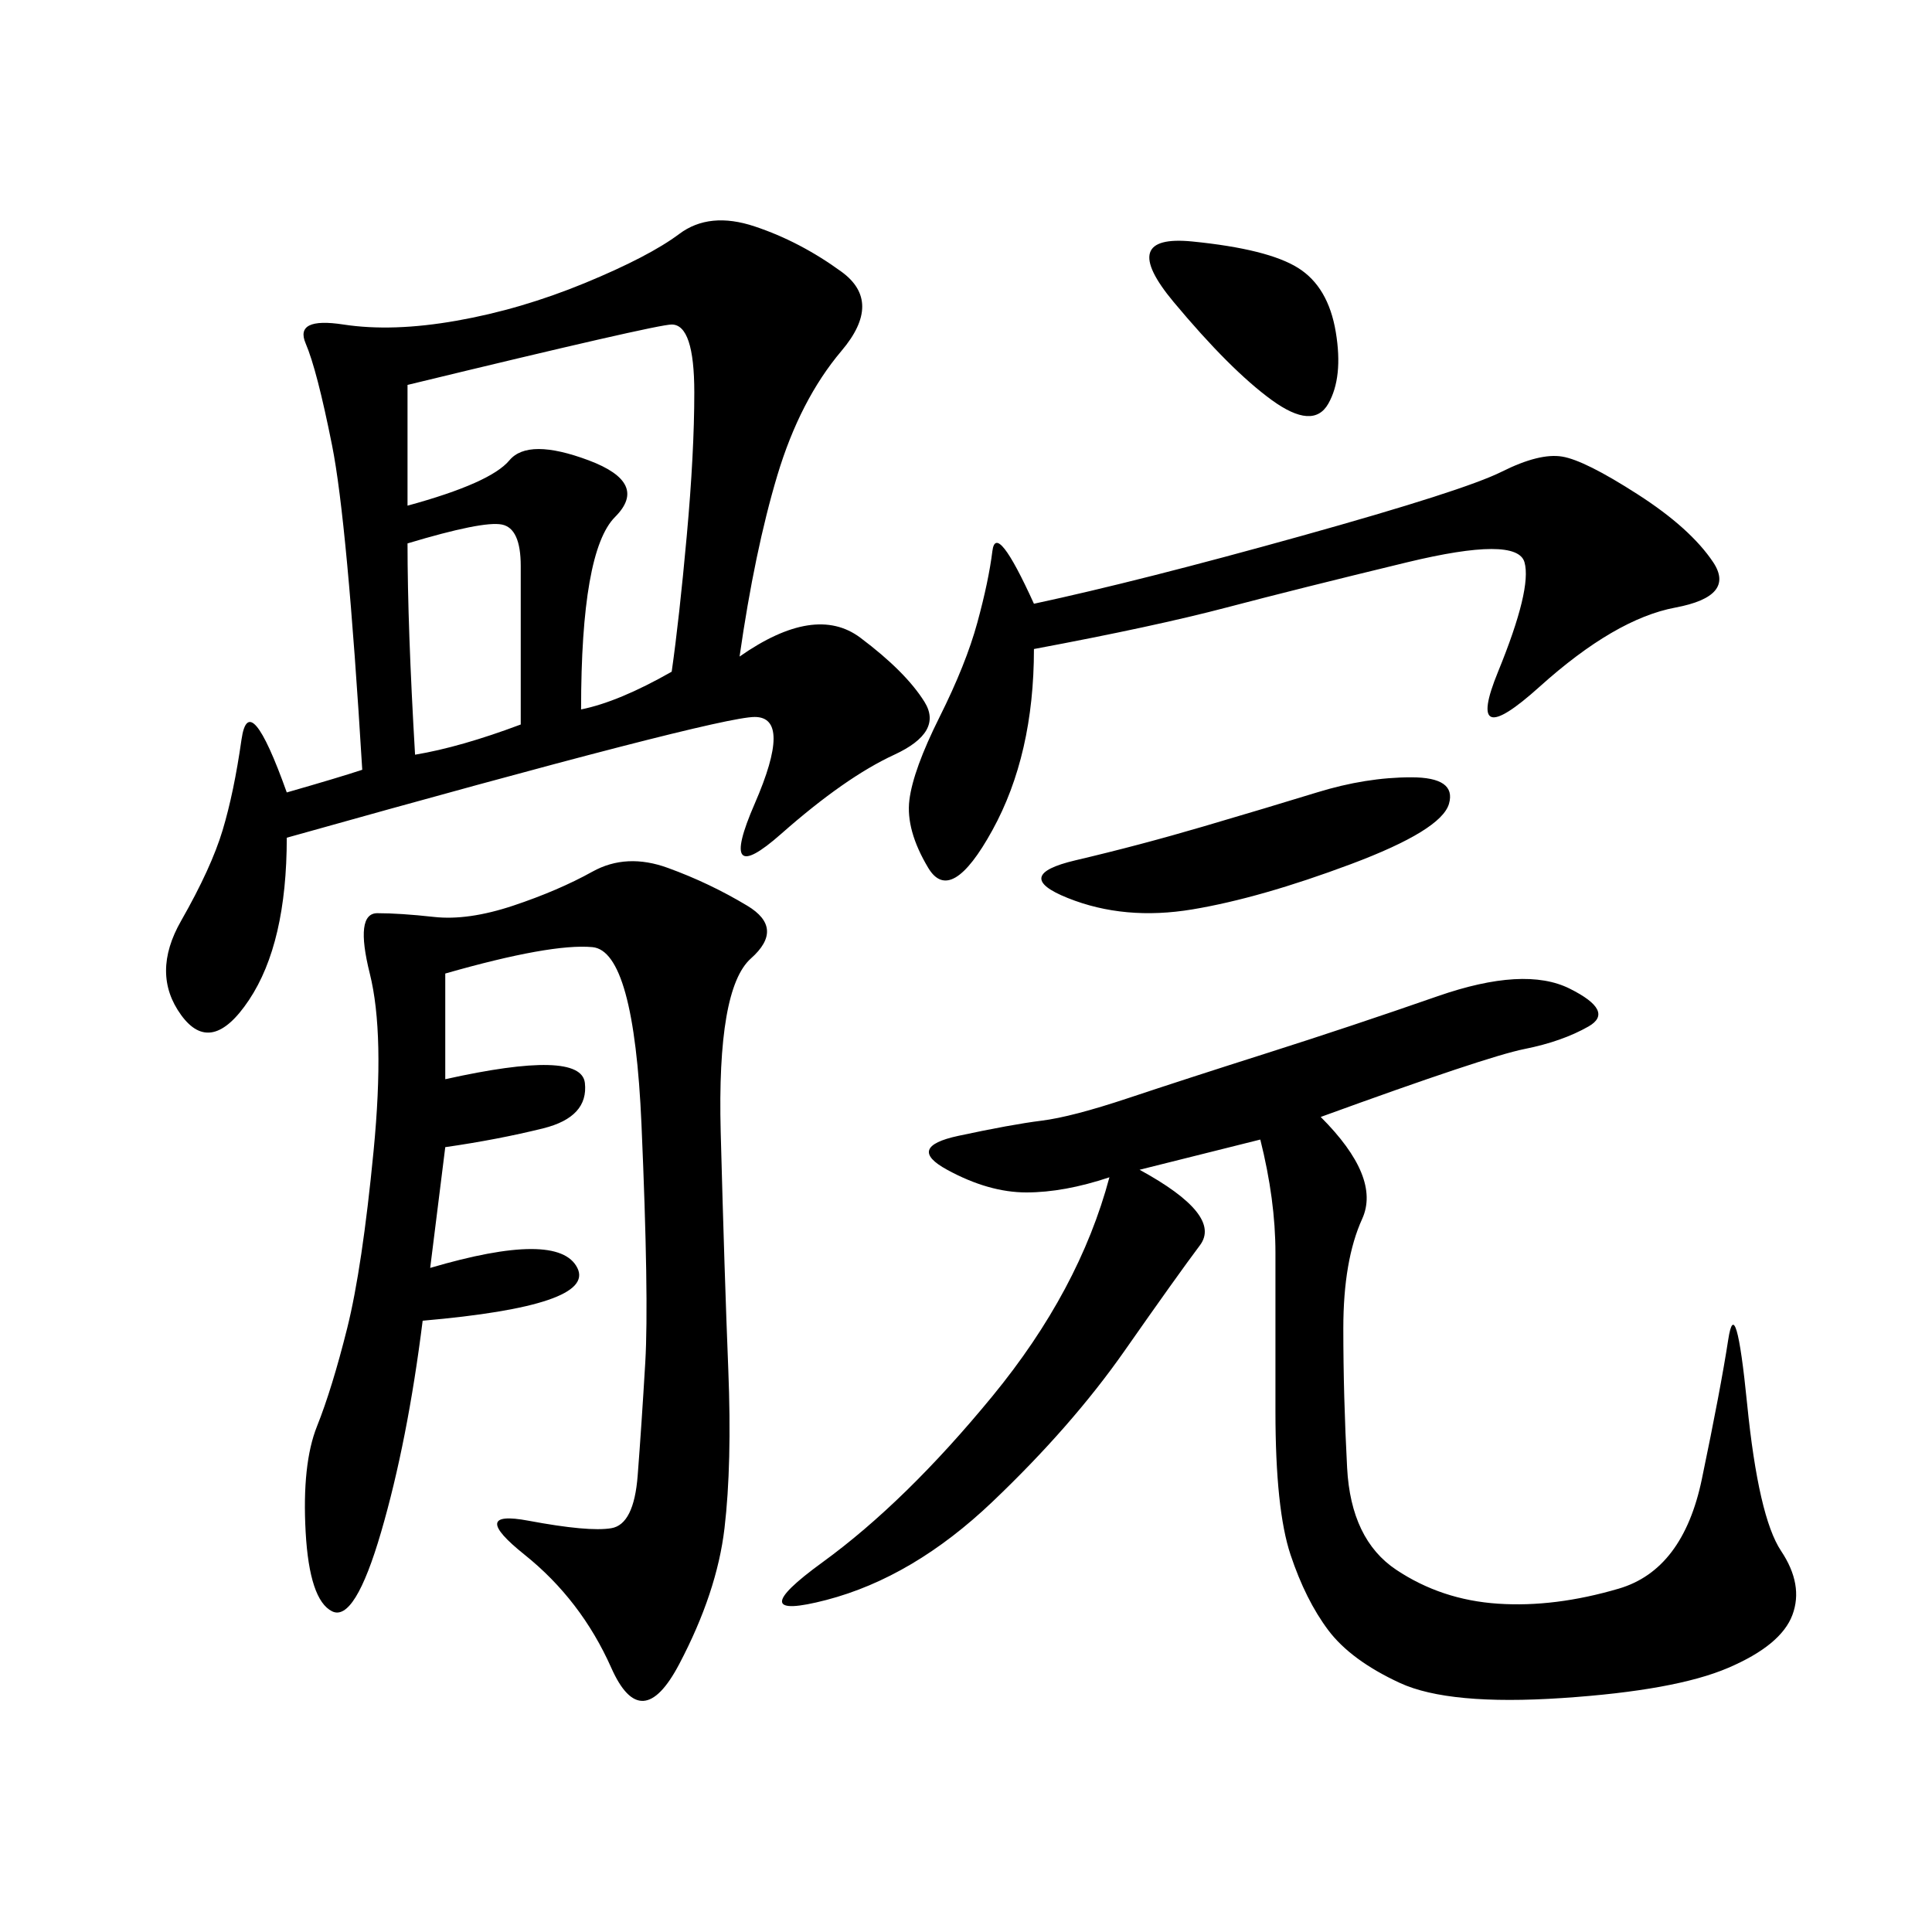 <svg xmlns="http://www.w3.org/2000/svg" xmlns:xlink="http://www.w3.org/1999/xlink" width="300" height="300"><path d="M114.84 101.95Q126.56 93.75 133.59 99.02Q140.63 104.30 143.55 108.98Q146.48 113.67 138.87 117.19Q131.25 120.70 121.29 129.49Q111.33 138.28 117.19 124.80Q123.05 111.33 117.19 111.33L117.19 111.33Q111.33 111.33 44.53 130.08L44.53 130.08Q44.53 146.48 38.67 155.27Q32.81 164.06 28.13 157.62Q23.44 151.17 28.13 142.97Q32.81 134.77 34.57 128.91Q36.33 123.05 37.50 114.84Q38.67 106.64 44.53 123.05L44.53 123.05Q52.73 120.70 56.25 119.53L56.25 119.53Q53.91 80.86 51.56 69.14Q49.22 57.42 47.46 53.32Q45.70 49.22 53.32 50.39Q60.94 51.56 70.90 49.80Q80.86 48.05 90.82 43.95Q100.78 39.84 105.47 36.33Q110.16 32.81 117.19 35.16Q124.22 37.50 130.66 42.19Q137.11 46.88 130.66 54.49Q124.22 62.11 120.70 73.83Q117.19 85.55 114.84 101.95L114.84 101.95ZM205.08 173.44Q214.45 182.81 211.52 189.26Q208.59 195.70 208.59 206.25L208.59 206.25Q208.59 216.80 209.18 227.93Q209.77 239.06 216.80 243.75Q223.83 248.44 232.62 249.02Q241.41 249.61 251.37 246.68Q261.33 243.75 264.26 229.69Q267.19 215.63 268.36 208.01Q269.53 200.39 271.29 217.97Q273.05 235.55 276.56 240.82Q280.08 246.09 278.32 250.78Q276.56 255.47 268.36 258.98Q260.16 262.50 242.58 263.67Q225 264.84 217.38 261.33Q209.77 257.81 206.25 253.13Q202.73 248.44 200.39 241.41Q198.05 234.38 198.05 219.14L198.05 219.14L198.05 194.53Q198.05 186.33 195.70 176.95L195.70 176.95L176.95 181.64Q189.84 188.67 186.33 193.36Q182.81 198.05 174.61 209.77Q166.41 221.48 154.10 233.20Q141.80 244.92 128.32 248.44Q114.84 251.95 127.73 242.58Q140.63 233.20 154.10 216.80Q167.58 200.39 172.27 182.81L172.27 182.81Q165.23 185.16 159.38 185.16L159.38 185.16Q153.52 185.16 147.07 181.64Q140.63 178.13 148.83 176.37Q157.03 174.61 161.72 174.02Q166.41 173.44 175.20 170.51Q183.98 167.58 196.88 163.48Q209.77 159.38 223.24 154.69Q236.72 150 243.75 153.52Q250.78 157.03 246.68 159.38Q242.58 161.72 236.72 162.89Q230.86 164.06 205.08 173.44L205.08 173.44ZM69.14 151.17L69.14 167.58Q90.23 162.89 90.82 168.16Q91.41 173.44 84.38 175.20Q77.34 176.95 69.14 178.13L69.14 178.13L66.80 196.88Q86.72 191.02 89.65 196.88Q92.58 202.73 65.63 205.08L65.63 205.08Q63.28 223.83 59.18 237.89Q55.08 251.95 51.56 250.20Q48.05 248.44 47.46 237.89Q46.88 227.34 49.22 221.48Q51.56 215.63 53.91 206.25Q56.25 196.88 58.01 178.71Q59.77 160.55 57.42 151.17Q55.08 141.80 58.59 141.80L58.59 141.80Q62.11 141.80 67.38 142.38Q72.66 142.97 79.69 140.63Q86.72 138.28 91.99 135.35Q97.27 132.42 103.71 134.77Q110.16 137.11 116.02 140.63Q121.88 144.14 116.60 148.83Q111.33 153.52 111.91 175.78Q112.50 198.05 113.09 212.70Q113.67 227.34 112.50 237.30Q111.33 247.27 105.47 258.40Q99.61 269.53 94.92 258.98Q90.23 248.44 81.45 241.41Q72.66 234.38 82.03 236.13Q91.41 237.89 94.92 237.30Q98.44 236.72 99.02 229.10Q99.61 221.48 100.20 211.52Q100.78 201.56 99.61 174.61Q98.44 147.66 91.99 147.07Q85.55 146.48 69.14 151.17L69.14 151.17ZM160.55 100.78Q160.55 117.19 154.10 128.91Q147.66 140.63 144.14 134.77Q140.63 128.91 141.21 124.22Q141.80 119.53 145.90 111.33Q150 103.13 151.76 96.68Q153.52 90.23 154.10 85.55Q154.69 80.86 160.55 93.75L160.55 93.75Q176.95 90.23 202.15 83.20Q227.34 76.17 233.20 73.24Q239.06 70.31 242.58 70.90Q246.09 71.48 254.30 76.76Q262.50 82.03 266.02 87.30Q269.53 92.58 260.16 94.34Q250.78 96.09 239.06 106.64Q227.34 117.19 232.62 104.30Q237.89 91.41 236.72 87.30Q235.55 83.20 218.55 87.30Q201.56 91.41 190.43 94.34Q179.30 97.27 160.55 100.78L160.55 100.78ZM63.28 59.77L63.28 78.52Q76.17 75 79.10 71.48Q82.03 67.97 91.41 71.48Q100.78 75 95.51 80.27Q90.23 85.55 90.23 110.16L90.23 110.16Q96.09 108.98 104.30 104.30L104.30 104.30Q105.47 96.09 106.64 83.20Q107.81 70.31 107.81 60.94L107.81 60.94Q107.81 50.39 104.30 50.39L104.30 50.39Q101.95 50.39 63.28 59.77L63.28 59.77ZM219.14 120.70Q226.17 120.70 225 124.80Q223.83 128.91 209.77 134.18Q195.70 139.45 185.16 141.21Q174.61 142.97 165.82 139.45Q157.03 135.94 166.99 133.59Q176.95 131.25 186.91 128.32Q196.88 125.39 204.49 123.05Q212.11 120.70 219.14 120.70L219.14 120.70ZM63.28 84.38Q63.28 97.27 64.45 117.19L64.45 117.19Q71.48 116.02 80.86 112.50L80.86 112.50L80.86 87.89Q80.86 82.03 77.93 81.45Q75 80.86 63.28 84.38L63.28 84.38ZM185.16 37.50Q196.88 38.67 201.56 41.60Q206.25 44.53 207.42 51.56Q208.59 58.59 206.25 62.70Q203.91 66.80 197.46 62.11Q191.02 57.42 182.23 46.88Q173.44 36.33 185.16 37.50L185.16 37.50Z"/></svg>